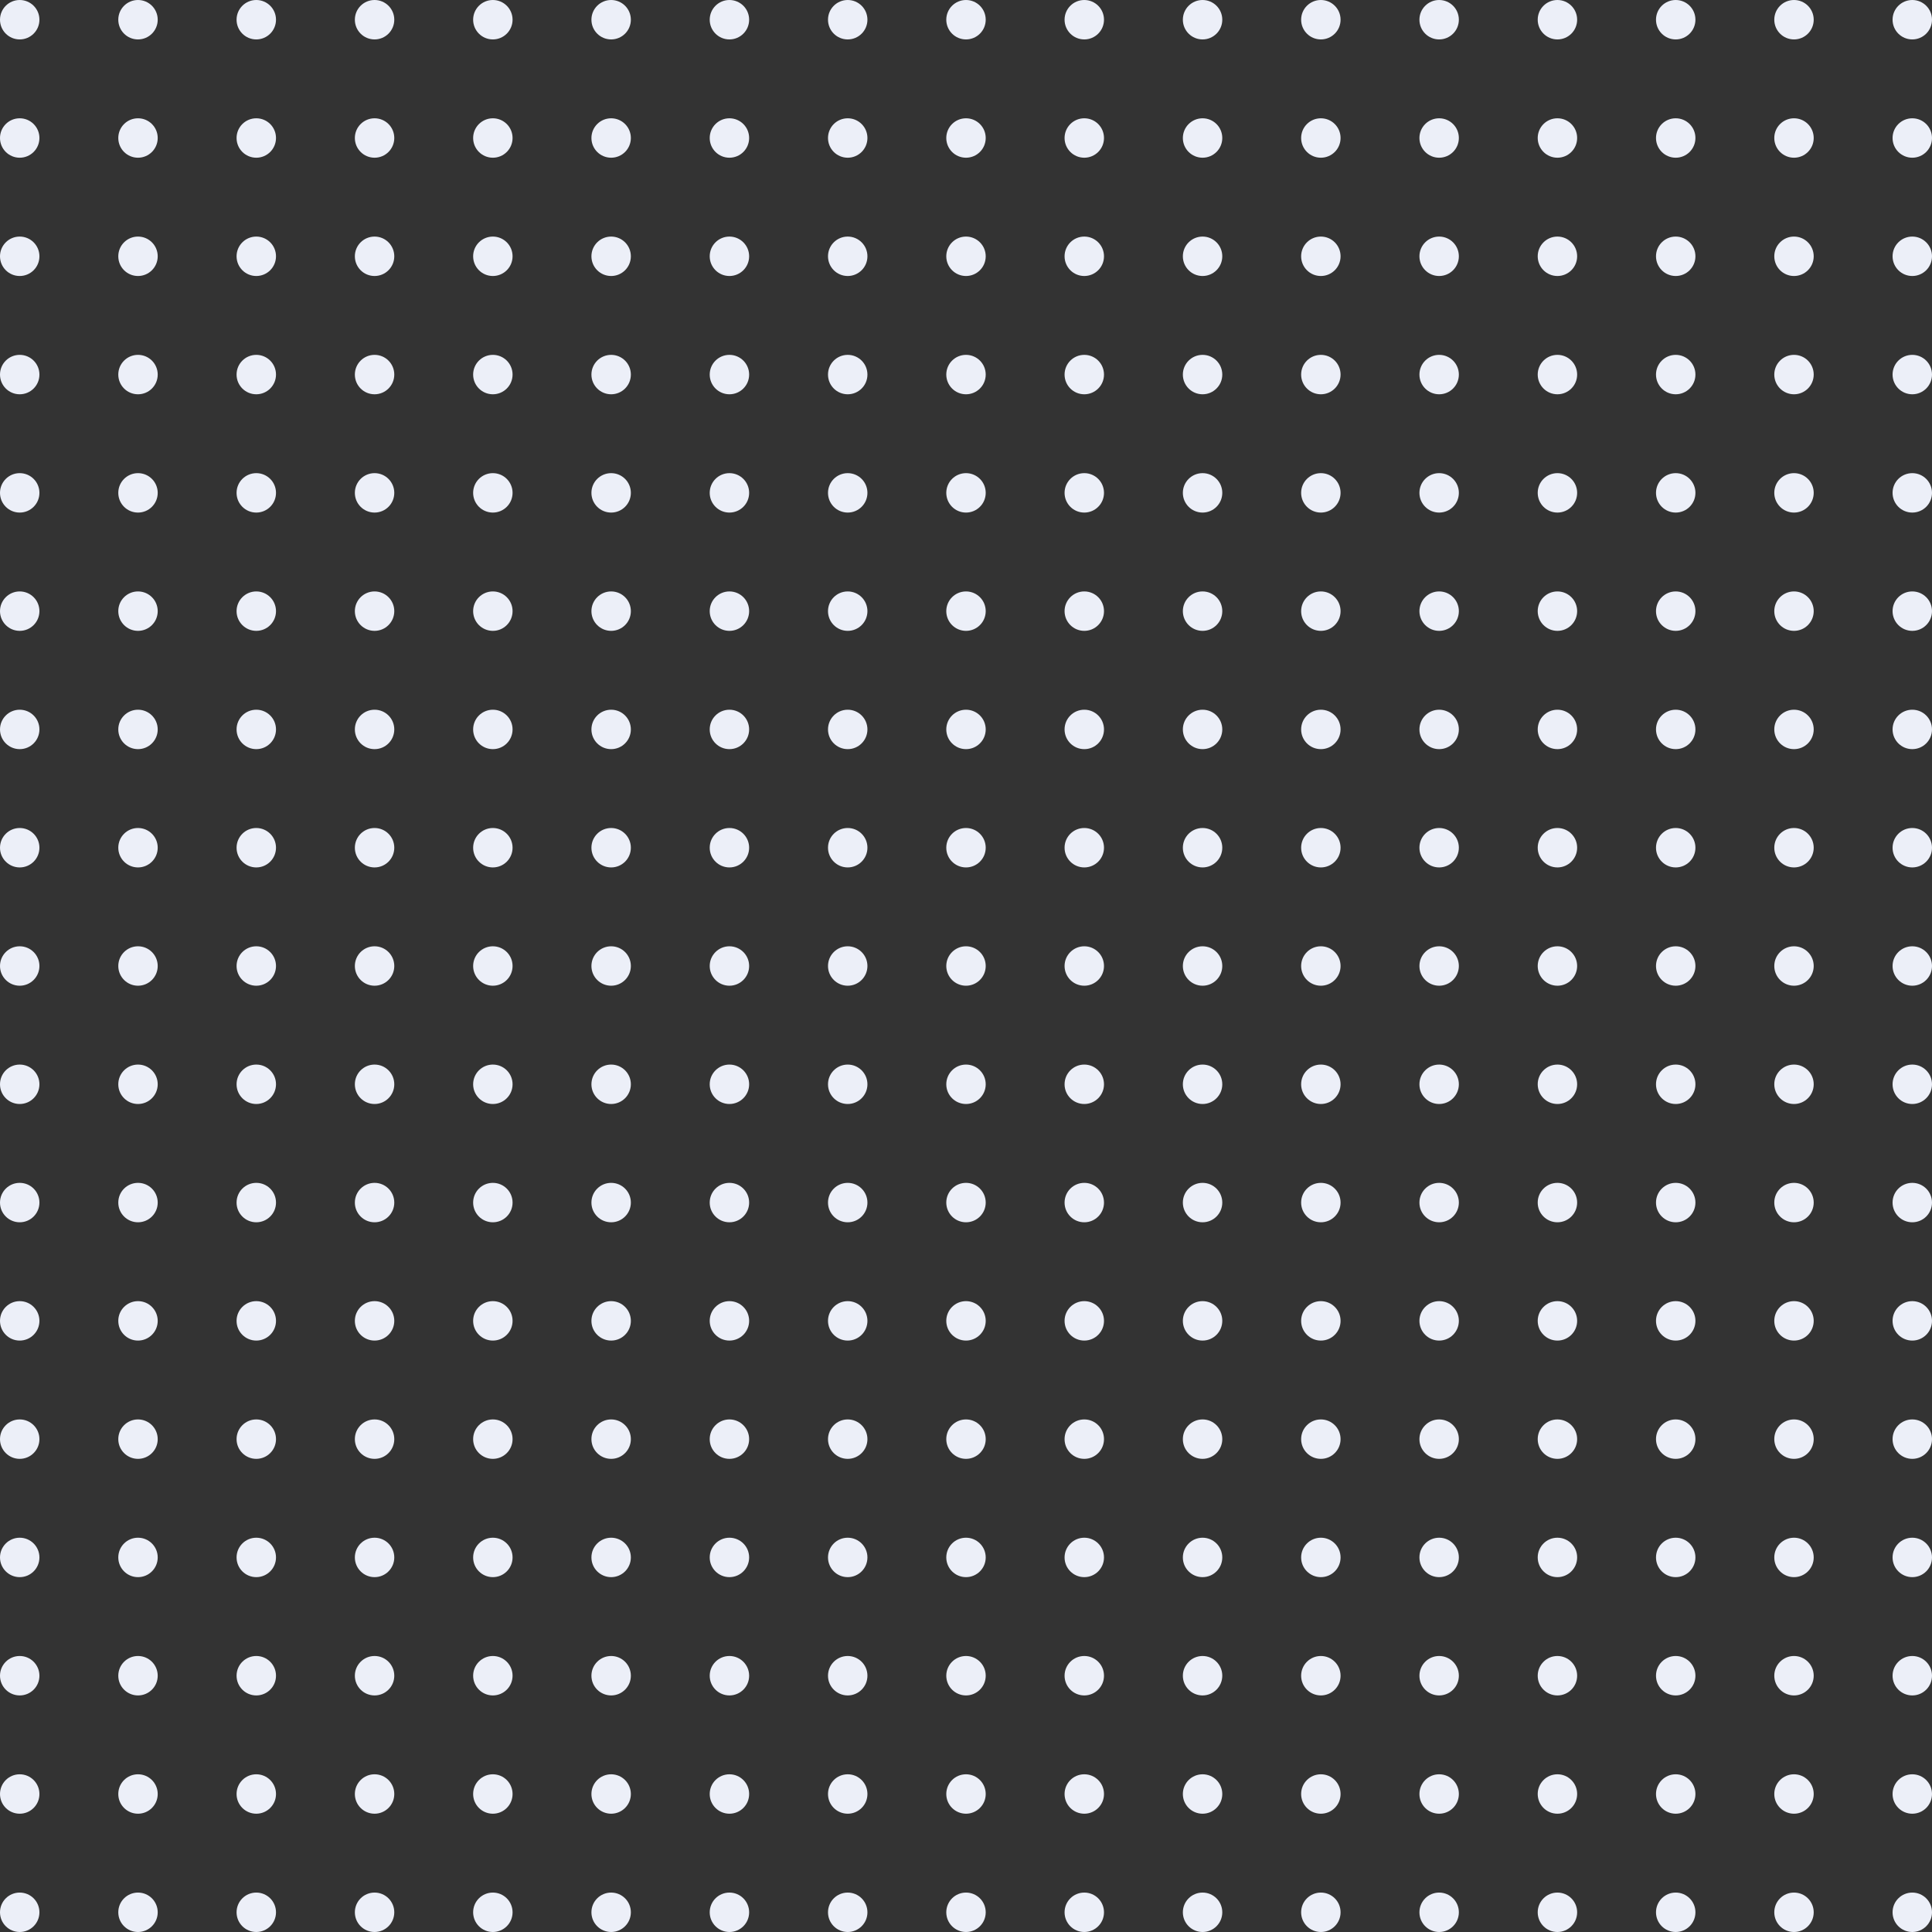 <?xml version="1.0" encoding="UTF-8"?>
<svg width="196px" height="196px" viewBox="0 0 196 196" version="1.1" xmlns="http://www.w3.org/2000/svg" xmlns:xlink="http://www.w3.org/1999/xlink">
    <rect x="0" y="0" width="196" height="196" fill="#333333" stroke="none"/>
    <!-- Generator: Sketch 57.1 (83088) - https://sketch.com -->
    <title>Dots-pattern</title>
    <desc>Created with Sketch.</desc>
    <g id="Page-1" stroke="none" stroke-width="1" fill="none" fill-rule="evenodd">
        <g id="Home-0.0" transform="translate(-1124, -466)" fill="#ECEFF8">
            <g id="Hero-section" transform="translate(120, 160)">
                <g id="Dots-pattern" transform="translate(1004, 306)">
                    <path d="M26,192 C27.105,192 28,192.895 28,194 C28,195.105 27.105,196 26,196 C24.895,196 24,195.105 24,194 C24,192.895 24.895,192 26,192 Z M62,192 C63.105,192 64,192.895 64,194 C64,195.105 63.105,196 62,196 C60.895,196 60,195.105 60,194 C60,192.895 60.895,192 62,192 Z M14,192 C15.105,192 16,192.895 16,194 C16,195.105 15.105,196 14,196 C12.895,196 12,195.105 12,194 C12,192.895 12.895,192 14,192 Z M50,192 C51.105,192 52,192.895 52,194 C52,195.105 51.105,196 50,196 C48.895,196 48,195.105 48,194 C48,192.895 48.895,192 50,192 Z M2,192 C3.105,192 4,192.895 4,194 C4,195.105 3.105,196 2,196 C0.895,196 0,195.105 0,194 C0,192.895 0.895,192 2,192 Z M38,192 C39.105,192 40,192.895 40,194 C40,195.105 39.105,196 38,196 C36.895,196 36,195.105 36,194 C36,192.895 36.895,192 38,192 Z M98,192 C99.105,192 100,192.895 100,194 C100,195.105 99.105,196 98,196 C96.895,196 96,195.105 96,194 C96,192.895 96.895,192 98,192 Z M86,192 C87.105,192 88,192.895 88,194 C88,195.105 87.105,196 86,196 C84.895,196 84,195.105 84,194 C84,192.895 84.895,192 86,192 Z M74,192 C75.105,192 76,192.895 76,194 C76,195.105 75.105,196 74,196 C72.895,196 72,195.105 72,194 C72,192.895 72.895,192 74,192 Z M134,192 C135.105,192 136,192.895 136,194 C136,195.105 135.105,196 134,196 C132.895,196 132,195.105 132,194 C132,192.895 132.895,192 134,192 Z M122,192 C123.105,192 124,192.895 124,194 C124,195.105 123.105,196 122,196 C120.895,196 120,195.105 120,194 C120,192.895 120.895,192 122,192 Z M110,192 C111.105,192 112,192.895 112,194 C112,195.105 111.105,196 110,196 C108.895,196 108,195.105 108,194 C108,192.895 108.895,192 110,192 Z M170,192 C171.105,192 172,192.895 172,194 C172,195.105 171.105,196 170,196 C168.895,196 168,195.105 168,194 C168,192.895 168.895,192 170,192 Z M194,192 C195.105,192 196,192.895 196,194 C196,195.105 195.105,196 194,196 C192.895,196 192,195.105 192,194 C192,192.895 192.895,192 194,192 Z M158,192 C159.105,192 160,192.895 160,194 C160,195.105 159.105,196 158,196 C156.895,196 156,195.105 156,194 C156,192.895 156.895,192 158,192 Z M182,192 C183.105,192 184,192.895 184,194 C184,195.105 183.105,196 182,196 C180.895,196 180,195.105 180,194 C180,192.895 180.895,192 182,192 Z M146,192 C147.105,192 148,192.895 148,194 C148,195.105 147.105,196 146,196 C144.895,196 144,195.105 144,194 C144,192.895 144.895,192 146,192 Z M86,180 C87.105,180 88,180.895 88,182 C88,183.105 87.105,184 86,184 C84.895,184 84,183.105 84,182 C84,180.895 84.895,180 86,180 Z M38,180 C39.105,180 40,180.895 40,182 C40,183.105 39.105,184 38,184 C36.895,184 36,183.105 36,182 C36,180.895 36.895,180 38,180 Z M134,180 C135.105,180 136,180.895 136,182 C136,183.105 135.105,184 134,184 C132.895,184 132,183.105 132,182 C132,180.895 132.895,180 134,180 Z M14,180 C15.105,180 16,180.895 16,182 C16,183.105 15.105,184 14,184 C12.895,184 12,183.105 12,182 C12,180.895 12.895,180 14,180 Z M50,180 C51.105,180 52,180.895 52,182 C52,183.105 51.105,184 50,184 C48.895,184 48,183.105 48,182 C48,180.895 48.895,180 50,180 Z M110,180 C111.105,180 112,180.895 112,182 C112,183.105 111.105,184 110,184 C108.895,184 108,183.105 108,182 C108,180.895 108.895,180 110,180 Z M122,180 C123.105,180 124,180.895 124,182 C124,183.105 123.105,184 122,184 C120.895,184 120,183.105 120,182 C120,180.895 120.895,180 122,180 Z M26,180 C27.105,180 28,180.895 28,182 C28,183.105 27.105,184 26,184 C24.895,184 24,183.105 24,182 C24,180.895 24.895,180 26,180 Z M98,180 C99.105,180 100,180.895 100,182 C100,183.105 99.105,184 98,184 C96.895,184 96,183.105 96,182 C96,180.895 96.895,180 98,180 Z M170,180 C171.105,180 172,180.895 172,182 C172,183.105 171.105,184 170,184 C168.895,184 168,183.105 168,182 C168,180.895 168.895,180 170,180 Z M194,180 C195.105,180 196,180.895 196,182 C196,183.105 195.105,184 194,184 C192.895,184 192,183.105 192,182 C192,180.895 192.895,180 194,180 Z M62,180 C63.105,180 64,180.895 64,182 C64,183.105 63.105,184 62,184 C60.895,184 60,183.105 60,182 C60,180.895 60.895,180 62,180 Z M2,180 C3.105,180 4,180.895 4,182 C4,183.105 3.105,184 2,184 C0.895,184 0,183.105 0,182 C0,180.895 0.895,180 2,180 Z M74,180 C75.105,180 76,180.895 76,182 C76,183.105 75.105,184 74,184 C72.895,184 72,183.105 72,182 C72,180.895 72.895,180 74,180 Z M146,180 C147.105,180 148,180.895 148,182 C148,183.105 147.105,184 146,184 C144.895,184 144,183.105 144,182 C144,180.895 144.895,180 146,180 Z M158,180 C159.105,180 160,180.895 160,182 C160,183.105 159.105,184 158,184 C156.895,184 156,183.105 156,182 C156,180.895 156.895,180 158,180 Z M182,180 C183.105,180 184,180.895 184,182 C184,183.105 183.105,184 182,184 C180.895,184 180,183.105 180,182 C180,180.895 180.895,180 182,180 Z M122,168 C123.105,168 124,168.895 124,170 C124,171.105 123.105,172 122,172 C120.895,172 120,171.105 120,170 C120,168.895 120.895,168 122,168 Z M110,168 C111.105,168 112,168.895 112,170 C112,171.105 111.105,172 110,172 C108.895,172 108,171.105 108,170 C108,168.895 108.895,168 110,168 Z M50,168 C51.105,168 52,168.895 52,170 C52,171.105 51.105,172 50,172 C48.895,172 48,171.105 48,170 C48,168.895 48.895,168 50,168 Z M2,168 C3.105,168 4,168.895 4,170 C4,171.105 3.105,172 2,172 C0.895,172 0,171.105 0,170 C0,168.895 0.895,168 2,168 Z M86,168 C87.105,168 88,168.895 88,170 C88,171.105 87.105,172 86,172 C84.895,172 84,171.105 84,170 C84,168.895 84.895,168 86,168 Z M74,168 C75.105,168 76,168.895 76,170 C76,171.105 75.105,172 74,172 C72.895,172 72,171.105 72,170 C72,168.895 72.895,168 74,168 Z M170,168 C171.105,168 172,168.895 172,170 C172,171.105 171.105,172 170,172 C168.895,172 168,171.105 168,170 C168,168.895 168.895,168 170,168 Z M194,168 C195.105,168 196,168.895 196,170 C196,171.105 195.105,172 194,172 C192.895,172 192,171.105 192,170 C192,168.895 192.895,168 194,168 Z M38,168 C39.105,168 40,168.895 40,170 C40,171.105 39.105,172 38,172 C36.895,172 36,171.105 36,170 C36,168.895 36.895,168 38,168 Z M26,168 C27.105,168 28,168.895 28,170 C28,171.105 27.105,172 26,172 C24.895,172 24,171.105 24,170 C24,168.895 24.895,168 26,168 Z M134,168 C135.105,168 136,168.895 136,170 C136,171.105 135.105,172 134,172 C132.895,172 132,171.105 132,170 C132,168.895 132.895,168 134,168 Z M62,168 C63.105,168 64,168.895 64,170 C64,171.105 63.105,172 62,172 C60.895,172 60,171.105 60,170 C60,168.895 60.895,168 62,168 Z M98,168 C99.105,168 100,168.895 100,170 C100,171.105 99.105,172 98,172 C96.895,172 96,171.105 96,170 C96,168.895 96.895,168 98,168 Z M14,168 C15.105,168 16,168.895 16,170 C16,171.105 15.105,172 14,172 C12.895,172 12,171.105 12,170 C12,168.895 12.895,168 14,168 Z M158,168 C159.105,168 160,168.895 160,170 C160,171.105 159.105,172 158,172 C156.895,172 156,171.105 156,170 C156,168.895 156.895,168 158,168 Z M182,168 C183.105,168 184,168.895 184,170 C184,171.105 183.105,172 182,172 C180.895,172 180,171.105 180,170 C180,168.895 180.895,168 182,168 Z M146,168 C147.105,168 148,168.895 148,170 C148,171.105 147.105,172 146,172 C144.895,172 144,171.105 144,170 C144,168.895 144.895,168 146,168 Z M98,156 C99.105,156 100,156.895 100,158 C100,159.105 99.105,160 98,160 C96.895,160 96,159.105 96,158 C96,156.895 96.895,156 98,156 Z M170,156 C171.105,156 172,156.895 172,158 C172,159.105 171.105,160 170,160 C168.895,160 168,159.105 168,158 C168,156.895 168.895,156 170,156 Z M194,156 C195.105,156 196,156.895 196,158 C196,159.105 195.105,160 194,160 C192.895,160 192,159.105 192,158 C192,156.895 192.895,156 194,156 Z M26,156 C27.105,156 28,156.895 28,158 C28,159.105 27.105,160 26,160 C24.895,160 24,159.105 24,158 C24,156.895 24.895,156 26,156 Z M86,156 C87.105,156 88,156.895 88,158 C88,159.105 87.105,160 86,160 C84.895,160 84,159.105 84,158 C84,156.895 84.895,156 86,156 Z M158,156 C159.105,156 160,156.895 160,158 C160,159.105 159.105,160 158,160 C156.895,160 156,159.105 156,158 C156,156.895 156.895,156 158,156 Z M2,156 C3.105,156 4,156.895 4,158 C4,159.105 3.105,160 2,160 C0.895,160 0,159.105 0,158 C0,156.895 0.895,156 2,156 Z M74,156 C75.105,156 76,156.895 76,158 C76,159.105 75.105,160 74,160 C72.895,160 72,159.105 72,158 C72,156.895 72.895,156 74,156 Z M38,156 C39.105,156 40,156.895 40,158 C40,159.105 39.105,160 38,160 C36.895,160 36,159.105 36,158 C36,156.895 36.895,156 38,156 Z M146,156 C147.105,156 148,156.895 148,158 C148,159.105 147.105,160 146,160 C144.895,160 144,159.105 144,158 C144,156.895 144.895,156 146,156 Z M62,156 C63.105,156 64,156.895 64,158 C64,159.105 63.105,160 62,160 C60.895,160 60,159.105 60,158 C60,156.895 60.895,156 62,156 Z M134,156 C135.105,156 136,156.895 136,158 C136,159.105 135.105,160 134,160 C132.895,160 132,159.105 132,158 C132,156.895 132.895,156 134,156 Z M14,156 C15.105,156 16,156.895 16,158 C16,159.105 15.105,160 14,160 C12.895,160 12,159.105 12,158 C12,156.895 12.895,156 14,156 Z M182,156 C183.105,156 184,156.895 184,158 C184,159.105 183.105,160 182,160 C180.895,160 180,159.105 180,158 C180,156.895 180.895,156 182,156 Z M122,156 C123.105,156 124,156.895 124,158 C124,159.105 123.105,160 122,160 C120.895,160 120,159.105 120,158 C120,156.895 120.895,156 122,156 Z M110,156 C111.105,156 112,156.895 112,158 C112,159.105 111.105,160 110,160 C108.895,160 108,159.105 108,158 C108,156.895 108.895,156 110,156 Z M50,156 C51.105,156 52,156.895 52,158 C52,159.105 51.105,160 50,160 C48.895,160 48,159.105 48,158 C48,156.895 48.895,156 50,156 Z M134,144 C135.105,144 136,144.895 136,146 C136,147.105 135.105,148 134,148 C132.895,148 132,147.105 132,146 C132,144.895 132.895,144 134,144 Z M26,144 C27.105,144 28,144.895 28,146 C28,147.105 27.105,148 26,148 C24.895,148 24,147.105 24,146 C24,144.895 24.895,144 26,144 Z M122,144 C123.105,144 124,144.895 124,146 C124,147.105 123.105,148 122,148 C120.895,148 120,147.105 120,146 C120,144.895 120.895,144 122,144 Z M98,144 C99.105,144 100,144.895 100,146 C100,147.105 99.105,148 98,148 C96.895,148 96,147.105 96,146 C96,144.895 96.895,144 98,144 Z M62,144 C63.105,144 64,144.895 64,146 C64,147.105 63.105,148 62,148 C60.895,148 60,147.105 60,146 C60,144.895 60.895,144 62,144 Z M14,144 C15.105,144 16,144.895 16,146 C16,147.105 15.105,148 14,148 C12.895,148 12,147.105 12,146 C12,144.895 12.895,144 14,144 Z M86,144 C87.105,144 88,144.895 88,146 C88,147.105 87.105,148 86,148 C84.895,148 84,147.105 84,146 C84,144.895 84.895,144 86,144 Z M194,144 C195.105,144 196,144.895 196,146 C196,147.105 195.105,148 194,148 C192.895,148 192,147.105 192,146 C192,144.895 192.895,144 194,144 Z M146,144 C147.105,144 148,144.895 148,146 C148,147.105 147.105,148 146,148 C144.895,148 144,147.105 144,146 C144,144.895 144.895,144 146,144 Z M110,144 C111.105,144 112,144.895 112,146 C112,147.105 111.105,148 110,148 C108.895,148 108,147.105 108,146 C108,144.895 108.895,144 110,144 Z M158,144 C159.105,144 160,144.895 160,146 C160,147.105 159.105,148 158,148 C156.895,148 156,147.105 156,146 C156,144.895 156.895,144 158,144 Z M182,144 C183.105,144 184,144.895 184,146 C184,147.105 183.105,148 182,148 C180.895,148 180,147.105 180,146 C180,144.895 180.895,144 182,144 Z M2,144 C3.105,144 4,144.895 4,146 C4,147.105 3.105,148 2,148 C0.895,148 0,147.105 0,146 C0,144.895 0.895,144 2,144 Z M38,144 C39.105,144 40,144.895 40,146 C40,147.105 39.105,148 38,148 C36.895,148 36,147.105 36,146 C36,144.895 36.895,144 38,144 Z M50,144 C51.105,144 52,144.895 52,146 C52,147.105 51.105,148 50,148 C48.895,148 48,147.105 48,146 C48,144.895 48.895,144 50,144 Z M74,144 C75.105,144 76,144.895 76,146 C76,147.105 75.105,148 74,148 C72.895,148 72,147.105 72,146 C72,144.895 72.895,144 74,144 Z M170,144 C171.105,144 172,144.895 172,146 C172,147.105 171.105,148 170,148 C168.895,148 168,147.105 168,146 C168,144.895 168.895,144 170,144 Z M74,132 C75.105,132 76,132.895 76,134 C76,135.105 75.105,136 74,136 C72.895,136 72,135.105 72,134 C72,132.895 72.895,132 74,132 Z M86,132 C87.105,132 88,132.895 88,134 C88,135.105 87.105,136 86,136 C84.895,136 84,135.105 84,134 C84,132.895 84.895,132 86,132 Z M134,132 C135.105,132 136,132.895 136,134 C136,135.105 135.105,136 134,136 C132.895,136 132,135.105 132,134 C132,132.895 132.895,132 134,132 Z M194,132 C195.105,132 196,132.895 196,134 C196,135.105 195.105,136 194,136 C192.895,136 192,135.105 192,134 C192,132.895 192.895,132 194,132 Z M98,132 C99.105,132 100,132.895 100,134 C100,135.105 99.105,136 98,136 C96.895,136 96,135.105 96,134 C96,132.895 96.895,132 98,132 Z M26,132 C27.105,132 28,132.895 28,134 C28,135.105 27.105,136 26,136 C24.895,136 24,135.105 24,134 C24,132.895 24.895,132 26,132 Z M38,132 C39.105,132 40,132.895 40,134 C40,135.105 39.105,136 38,136 C36.895,136 36,135.105 36,134 C36,132.895 36.895,132 38,132 Z M50,132 C51.105,132 52,132.895 52,134 C52,135.105 51.105,136 50,136 C48.895,136 48,135.105 48,134 C48,132.895 48.895,132 50,132 Z M110,132 C111.105,132 112,132.895 112,134 C112,135.105 111.105,136 110,136 C108.895,136 108,135.105 108,134 C108,132.895 108.895,132 110,132 Z M62,132 C63.105,132 64,132.895 64,134 C64,135.105 63.105,136 62,136 C60.895,136 60,135.105 60,134 C60,132.895 60.895,132 62,132 Z M170,132 C171.105,132 172,132.895 172,134 C172,135.105 171.105,136 170,136 C168.895,136 168,135.105 168,134 C168,132.895 168.895,132 170,132 Z M158,132 C159.105,132 160,132.895 160,134 C160,135.105 159.105,136 158,136 C156.895,136 156,135.105 156,134 C156,132.895 156.895,132 158,132 Z M182,132 C183.105,132 184,132.895 184,134 C184,135.105 183.105,136 182,136 C180.895,136 180,135.105 180,134 C180,132.895 180.895,132 182,132 Z M122,132 C123.105,132 124,132.895 124,134 C124,135.105 123.105,136 122,136 C120.895,136 120,135.105 120,134 C120,132.895 120.895,132 122,132 Z M14,132 C15.105,132 16,132.895 16,134 C16,135.105 15.105,136 14,136 C12.895,136 12,135.105 12,134 C12,132.895 12.895,132 14,132 Z M146,132 C147.105,132 148,132.895 148,134 C148,135.105 147.105,136 146,136 C144.895,136 144,135.105 144,134 C144,132.895 144.895,132 146,132 Z M2,132 C3.105,132 4,132.895 4,134 C4,135.105 3.105,136 2,136 C0.895,136 0,135.105 0,134 C0,132.895 0.895,132 2,132 Z M14,120 C15.105,120 16,120.895 16,122 C16,123.105 15.105,124 14,124 C12.895,124 12,123.105 12,122 C12,120.895 12.895,120 14,120 Z M50,120 C51.105,120 52,120.895 52,122 C52,123.105 51.105,124 50,124 C48.895,124 48,123.105 48,122 C48,120.895 48.895,120 50,120 Z M134,120 C135.105,120 136,120.895 136,122 C136,123.105 135.105,124 134,124 C132.895,124 132,123.105 132,122 C132,120.895 132.895,120 134,120 Z M122,120 C123.105,120 124,120.895 124,122 C124,123.105 123.105,124 122,124 C120.895,124 120,123.105 120,122 C120,120.895 120.895,120 122,120 Z M110,120 C111.105,120 112,120.895 112,122 C112,123.105 111.105,124 110,124 C108.895,124 108,123.105 108,122 C108,120.895 108.895,120 110,120 Z M62,120 C63.105,120 64,120.895 64,122 C64,123.105 63.105,124 62,124 C60.895,124 60,123.105 60,122 C60,120.895 60.895,120 62,120 Z M98,120 C99.105,120 100,120.895 100,122 C100,123.105 99.105,124 98,124 C96.895,124 96,123.105 96,122 C96,120.895 96.895,120 98,120 Z M2,120 C3.105,120 4,120.895 4,122 C4,123.105 3.105,124 2,124 C0.895,124 0,123.105 0,122 C0,120.895 0.895,120 2,120 Z M86,120 C87.105,120 88,120.895 88,122 C88,123.105 87.105,124 86,124 C84.895,124 84,123.105 84,122 C84,120.895 84.895,120 86,120 Z M26,120 C27.105,120 28,120.895 28,122 C28,123.105 27.105,124 26,124 C24.895,124 24,123.105 24,122 C24,120.895 24.895,120 26,120 Z M74,120 C75.105,120 76,120.895 76,122 C76,123.105 75.105,124 74,124 C72.895,124 72,123.105 72,122 C72,120.895 72.895,120 74,120 Z M38,120 C39.105,120 40,120.895 40,122 C40,123.105 39.105,124 38,124 C36.895,124 36,123.105 36,122 C36,120.895 36.895,120 38,120 Z M170,120 C171.105,120 172,120.895 172,122 C172,123.105 171.105,124 170,124 C168.895,124 168,123.105 168,122 C168,120.895 168.895,120 170,120 Z M194,120 C195.105,120 196,120.895 196,122 C196,123.105 195.105,124 194,124 C192.895,124 192,123.105 192,122 C192,120.895 192.895,120 194,120 Z M158,120 C159.105,120 160,120.895 160,122 C160,123.105 159.105,124 158,124 C156.895,124 156,123.105 156,122 C156,120.895 156.895,120 158,120 Z M182,120 C183.105,120 184,120.895 184,122 C184,123.105 183.105,124 182,124 C180.895,124 180,123.105 180,122 C180,120.895 180.895,120 182,120 Z M146,120 C147.105,120 148,120.895 148,122 C148,123.105 147.105,124 146,124 C144.895,124 144,123.105 144,122 C144,120.895 144.895,120 146,120 Z M74,108 C75.105,108 76,108.895 76,110 C76,111.105 75.105,112 74,112 C72.895,112 72,111.105 72,110 C72,108.895 72.895,108 74,108 Z M134,108 C135.105,108 136,108.895 136,110 C136,111.105 135.105,112 134,112 C132.895,112 132,111.105 132,110 C132,108.895 132.895,108 134,108 Z M98,108 C99.105,108 100,108.895 100,110 C100,111.105 99.105,112 98,112 C96.895,112 96,111.105 96,110 C96,108.895 96.895,108 98,108 Z M14,108 C15.105,108 16,108.895 16,110 C16,111.105 15.105,112 14,112 C12.895,112 12,111.105 12,110 C12,108.895 12.895,108 14,108 Z M62,108 C63.105,108 64,108.895 64,110 C64,111.105 63.105,112 62,112 C60.895,112 60,111.105 60,110 C60,108.895 60.895,108 62,108 Z M38,108 C39.105,108 40,108.895 40,110 C40,111.105 39.105,112 38,112 C36.895,112 36,111.105 36,110 C36,108.895 36.895,108 38,108 Z M110,108 C111.105,108 112,108.895 112,110 C112,111.105 111.105,112 110,112 C108.895,112 108,111.105 108,110 C108,108.895 108.895,108 110,108 Z M50,108 C51.105,108 52,108.895 52,110 C52,111.105 51.105,112 50,112 C48.895,112 48,111.105 48,110 C48,108.895 48.895,108 50,108 Z M86,108 C87.105,108 88,108.895 88,110 C88,111.105 87.105,112 86,112 C84.895,112 84,111.105 84,110 C84,108.895 84.895,108 86,108 Z M26,108 C27.105,108 28,108.895 28,110 C28,111.105 27.105,112 26,112 C24.895,112 24,111.105 24,110 C24,108.895 24.895,108 26,108 Z M2,108 C3.105,108 4,108.895 4,110 C4,111.105 3.105,112 2,112 C0.895,112 0,111.105 0,110 C0,108.895 0.895,108 2,108 Z M122,108 C123.105,108 124,108.895 124,110 C124,111.105 123.105,112 122,112 C120.895,112 120,111.105 120,110 C120,108.895 120.895,108 122,108 Z M170,108 C171.105,108 172,108.895 172,110 C172,111.105 171.105,112 170,112 C168.895,112 168,111.105 168,110 C168,108.895 168.895,108 170,108 Z M194,108 C195.105,108 196,108.895 196,110 C196,111.105 195.105,112 194,112 C192.895,112 192,111.105 192,110 C192,108.895 192.895,108 194,108 Z M158,108 C159.105,108 160,108.895 160,110 C160,111.105 159.105,112 158,112 C156.895,112 156,111.105 156,110 C156,108.895 156.895,108 158,108 Z M182,108 C183.105,108 184,108.895 184,110 C184,111.105 183.105,112 182,112 C180.895,112 180,111.105 180,110 C180,108.895 180.895,108 182,108 Z M146,108 C147.105,108 148,108.895 148,110 C148,111.105 147.105,112 146,112 C144.895,112 144,111.105 144,110 C144,108.895 144.895,108 146,108 Z M62,96 C63.105,96 64,96.895 64,98 C64,99.105 63.105,100 62,100 C60.895,100 60,99.105 60,98 C60,96.895 60.895,96 62,96 Z M74,96 C75.105,96 76,96.895 76,98 C76,99.105 75.105,100 74,100 C72.895,100 72,99.105 72,98 C72,96.895 72.895,96 74,96 Z M98,96 C99.105,96 100,96.895 100,98 C100,99.105 99.105,100 98,100 C96.895,100 96,99.105 96,98 C96,96.895 96.895,96 98,96 Z M14,96 C15.105,96 16,96.895 16,98 C16,99.105 15.105,100 14,100 C12.895,100 12,99.105 12,98 C12,96.895 12.895,96 14,96 Z M2,96 C3.105,96 4,96.895 4,98 C4,99.105 3.105,100 2,100 C0.895,100 0,99.105 0,98 C0,96.895 0.895,96 2,96 Z M122,96 C123.105,96 124,96.895 124,98 C124,99.105 123.105,100 122,100 C120.895,100 120,99.105 120,98 C120,96.895 120.895,96 122,96 Z M110,96 C111.105,96 112,96.895 112,98 C112,99.105 111.105,100 110,100 C108.895,100 108,99.105 108,98 C108,96.895 108.895,96 110,96 Z M86,96 C87.105,96 88,96.895 88,98 C88,99.105 87.105,100 86,100 C84.895,100 84,99.105 84,98 C84,96.895 84.895,96 86,96 Z M134,96 C135.105,96 136,96.895 136,98 C136,99.105 135.105,100 134,100 C132.895,100 132,99.105 132,98 C132,96.895 132.895,96 134,96 Z M38,96 C39.105,96 40,96.895 40,98 C40,99.105 39.105,100 38,100 C36.895,100 36,99.105 36,98 C36,96.895 36.895,96 38,96 Z M50,96 C51.105,96 52,96.895 52,98 C52,99.105 51.105,100 50,100 C48.895,100 48,99.105 48,98 C48,96.895 48.895,96 50,96 Z M26,96 C27.105,96 28,96.895 28,98 C28,99.105 27.105,100 26,100 C24.895,100 24,99.105 24,98 C24,96.895 24.895,96 26,96 Z M170,96 C171.105,96 172,96.895 172,98 C172,99.105 171.105,100 170,100 C168.895,100 168,99.105 168,98 C168,96.895 168.895,96 170,96 Z M194,96 C195.105,96 196,96.895 196,98 C196,99.105 195.105,100 194,100 C192.895,100 192,99.105 192,98 C192,96.895 192.895,96 194,96 Z M158,96 C159.105,96 160,96.895 160,98 C160,99.105 159.105,100 158,100 C156.895,100 156,99.105 156,98 C156,96.895 156.895,96 158,96 Z M182,96 C183.105,96 184,96.895 184,98 C184,99.105 183.105,100 182,100 C180.895,100 180,99.105 180,98 C180,96.895 180.895,96 182,96 Z M146,96 C147.105,96 148,96.895 148,98 C148,99.105 147.105,100 146,100 C144.895,100 144,99.105 144,98 C144,96.895 144.895,96 146,96 Z M74,84 C75.105,84 76,84.895 76,86 C76,87.105 75.105,88 74,88 C72.895,88 72,87.105 72,86 C72,84.895 72.895,84 74,84 Z M26,84 C27.105,84 28,84.895 28,86 C28,87.105 27.105,88 26,88 C24.895,88 24,87.105 24,86 C24,84.895 24.895,84 26,84 Z M110,84 C111.105,84 112,84.895 112,86 C112,87.105 111.105,88 110,88 C108.895,88 108,87.105 108,86 C108,84.895 108.895,84 110,84 Z M134,84 C135.105,84 136,84.895 136,86 C136,87.105 135.105,88 134,88 C132.895,88 132,87.105 132,86 C132,84.895 132.895,84 134,84 Z M98,84 C99.105,84 100,84.895 100,86 C100,87.105 99.105,88 98,88 C96.895,88 96,87.105 96,86 C96,84.895 96.895,84 98,84 Z M2,84 C3.105,84 4,84.895 4,86 C4,87.105 3.105,88 2,88 C0.895,88 0,87.105 0,86 C0,84.895 0.895,84 2,84 Z M122,84 C123.105,84 124,84.895 124,86 C124,87.105 123.105,88 122,88 C120.895,88 120,87.105 120,86 C120,84.895 120.895,84 122,84 Z M14,84 C15.105,84 16,84.895 16,86 C16,87.105 15.105,88 14,88 C12.895,88 12,87.105 12,86 C12,84.895 12.895,84 14,84 Z M50,84 C51.105,84 52,84.895 52,86 C52,87.105 51.105,88 50,88 C48.895,88 48,87.105 48,86 C48,84.895 48.895,84 50,84 Z M62,84 C63.105,84 64,84.895 64,86 C64,87.105 63.105,88 62,88 C60.895,88 60,87.105 60,86 C60,84.895 60.895,84 62,84 Z M86,84 C87.105,84 88,84.895 88,86 C88,87.105 87.105,88 86,88 C84.895,88 84,87.105 84,86 C84,84.895 84.895,84 86,84 Z M38,84 C39.105,84 40,84.895 40,86 C40,87.105 39.105,88 38,88 C36.895,88 36,87.105 36,86 C36,84.895 36.895,84 38,84 Z M170,84 C171.105,84 172,84.895 172,86 C172,87.105 171.105,88 170,88 C168.895,88 168,87.105 168,86 C168,84.895 168.895,84 170,84 Z M194,84 C195.105,84 196,84.895 196,86 C196,87.105 195.105,88 194,88 C192.895,88 192,87.105 192,86 C192,84.895 192.895,84 194,84 Z M158,84 C159.105,84 160,84.895 160,86 C160,87.105 159.105,88 158,88 C156.895,88 156,87.105 156,86 C156,84.895 156.895,84 158,84 Z M182,84 C183.105,84 184,84.895 184,86 C184,87.105 183.105,88 182,88 C180.895,88 180,87.105 180,86 C180,84.895 180.895,84 182,84 Z M146,84 C147.105,84 148,84.895 148,86 C148,87.105 147.105,88 146,88 C144.895,88 144,87.105 144,86 C144,84.895 144.895,84 146,84 Z M110,72 C111.105,72 112,72.895 112,74 C112,75.105 111.105,76 110,76 C108.895,76 108,75.105 108,74 C108,72.895 108.895,72 110,72 Z M86,72 C87.105,72 88,72.895 88,74 C88,75.105 87.105,76 86,76 C84.895,76 84,75.105 84,74 C84,72.895 84.895,72 86,72 Z M2,72 C3.105,72 4,72.895 4,74 C4,75.105 3.105,76 2,76 C0.895,76 0,75.105 0,74 C0,72.895 0.895,72 2,72 Z M98,72 C99.105,72 100,72.895 100,74 C100,75.105 99.105,76 98,76 C96.895,76 96,75.105 96,74 C96,72.895 96.895,72 98,72 Z M14,72 C15.105,72 16,72.895 16,74 C16,75.105 15.105,76 14,76 C12.895,76 12,75.105 12,74 C12,72.895 12.895,72 14,72 Z M62,72 C63.105,72 64,72.895 64,74 C64,75.105 63.105,76 62,76 C60.895,76 60,75.105 60,74 C60,72.895 60.895,72 62,72 Z M122,72 C123.105,72 124,72.895 124,74 C124,75.105 123.105,76 122,76 C120.895,76 120,75.105 120,74 C120,72.895 120.895,72 122,72 Z M50,72 C51.105,72 52,72.895 52,74 C52,75.105 51.105,76 50,76 C48.895,76 48,75.105 48,74 C48,72.895 48.895,72 50,72 Z M26,72 C27.105,72 28,72.895 28,74 C28,75.105 27.105,76 26,76 C24.895,76 24,75.105 24,74 C24,72.895 24.895,72 26,72 Z M134,72 C135.105,72 136,72.895 136,74 C136,75.105 135.105,76 134,76 C132.895,76 132,75.105 132,74 C132,72.895 132.895,72 134,72 Z M74,72 C75.105,72 76,72.895 76,74 C76,75.105 75.105,76 74,76 C72.895,76 72,75.105 72,74 C72,72.895 72.895,72 74,72 Z M38,72 C39.105,72 40,72.895 40,74 C40,75.105 39.105,76 38,76 C36.895,76 36,75.105 36,74 C36,72.895 36.895,72 38,72 Z M170,72 C171.105,72 172,72.895 172,74 C172,75.105 171.105,76 170,76 C168.895,76 168,75.105 168,74 C168,72.895 168.895,72 170,72 Z M194,72 C195.105,72 196,72.895 196,74 C196,75.105 195.105,76 194,76 C192.895,76 192,75.105 192,74 C192,72.895 192.895,72 194,72 Z M158,72 C159.105,72 160,72.895 160,74 C160,75.105 159.105,76 158,76 C156.895,76 156,75.105 156,74 C156,72.895 156.895,72 158,72 Z M182,72 C183.105,72 184,72.895 184,74 C184,75.105 183.105,76 182,76 C180.895,76 180,75.105 180,74 C180,72.895 180.895,72 182,72 Z M146,72 C147.105,72 148,72.895 148,74 C148,75.105 147.105,76 146,76 C144.895,76 144,75.105 144,74 C144,72.895 144.895,72 146,72 Z M26,60 C27.105,60 28,60.895 28,62 C28,63.105 27.105,64 26,64 C24.895,64 24,63.105 24,62 C24,60.895 24.895,60 26,60 Z M134,60 C135.105,60 136,60.895 136,62 C136,63.105 135.105,64 134,64 C132.895,64 132,63.105 132,62 C132,60.895 132.895,60 134,60 Z M38,60 C39.105,60 40,60.895 40,62 C40,63.105 39.105,64 38,64 C36.895,64 36,63.105 36,62 C36,60.895 36.895,60 38,60 Z M74,60 C75.105,60 76,60.895 76,62 C76,63.105 75.105,64 74,64 C72.895,64 72,63.105 72,62 C72,60.895 72.895,60 74,60 Z M62,60 C63.105,60 64,60.895 64,62 C64,63.105 63.105,64 62,64 C60.895,64 60,63.105 60,62 C60,60.895 60.895,60 62,60 Z M98,60 C99.105,60 100,60.895 100,62 C100,63.105 99.105,64 98,64 C96.895,64 96,63.105 96,62 C96,60.895 96.895,60 98,60 Z M14,60 C15.105,60 16,60.895 16,62 C16,63.105 15.105,64 14,64 C12.895,64 12,63.105 12,62 C12,60.895 12.895,60 14,60 Z M122,60 C123.105,60 124,60.895 124,62 C124,63.105 123.105,64 122,64 C120.895,64 120,63.105 120,62 C120,60.895 120.895,60 122,60 Z M50,60 C51.105,60 52,60.895 52,62 C52,63.105 51.105,64 50,64 C48.895,64 48,63.105 48,62 C48,60.895 48.895,60 50,60 Z M110,60 C111.105,60 112,60.895 112,62 C112,63.105 111.105,64 110,64 C108.895,64 108,63.105 108,62 C108,60.895 108.895,60 110,60 Z M2,60 C3.105,60 4,60.895 4,62 C4,63.105 3.105,64 2,64 C0.895,64 0,63.105 0,62 C0,60.895 0.895,60 2,60 Z M86,60 C87.105,60 88,60.895 88,62 C88,63.105 87.105,64 86,64 C84.895,64 84,63.105 84,62 C84,60.895 84.895,60 86,60 Z M170,60 C171.105,60 172,60.895 172,62 C172,63.105 171.105,64 170,64 C168.895,64 168,63.105 168,62 C168,60.895 168.895,60 170,60 Z M194,60 C195.105,60 196,60.895 196,62 C196,63.105 195.105,64 194,64 C192.895,64 192,63.105 192,62 C192,60.895 192.895,60 194,60 Z M158,60 C159.105,60 160,60.895 160,62 C160,63.105 159.105,64 158,64 C156.895,64 156,63.105 156,62 C156,60.895 156.895,60 158,60 Z M182,60 C183.105,60 184,60.895 184,62 C184,63.105 183.105,64 182,64 C180.895,64 180,63.105 180,62 C180,60.895 180.895,60 182,60 Z M146,60 C147.105,60 148,60.895 148,62 C148,63.105 147.105,64 146,64 C144.895,64 144,63.105 144,62 C144,60.895 144.895,60 146,60 Z M26,48 C27.105,48 28,48.895 28,50 C28,51.105 27.105,52 26,52 C24.895,52 24,51.105 24,50 C24,48.895 24.895,48 26,48 Z M122,48 C123.105,48 124,48.895 124,50 C124,51.105 123.105,52 122,52 C120.895,52 120,51.105 120,50 C120,48.895 120.895,48 122,48 Z M14,48 C15.105,48 16,48.895 16,50 C16,51.105 15.105,52 14,52 C12.895,52 12,51.105 12,50 C12,48.895 12.895,48 14,48 Z M38,48 C39.105,48 40,48.895 40,50 C40,51.105 39.105,52 38,52 C36.895,52 36,51.105 36,50 C36,48.895 36.895,48 38,48 Z M2,48 C3.105,48 4,48.895 4,50 C4,51.105 3.105,52 2,52 C0.895,52 0,51.105 0,50 C0,48.895 0.895,48 2,48 Z M86,48 C87.105,48 88,48.895 88,50 C88,51.105 87.105,52 86,52 C84.895,52 84,51.105 84,50 C84,48.895 84.895,48 86,48 Z M74,48 C75.105,48 76,48.895 76,50 C76,51.105 75.105,52 74,52 C72.895,52 72,51.105 72,50 C72,48.895 72.895,48 74,48 Z M98,48 C99.105,48 100,48.895 100,50 C100,51.105 99.105,52 98,52 C96.895,52 96,51.105 96,50 C96,48.895 96.895,48 98,48 Z M110,48 C111.105,48 112,48.895 112,50 C112,51.105 111.105,52 110,52 C108.895,52 108,51.105 108,50 C108,48.895 108.895,48 110,48 Z M62,48 C63.105,48 64,48.895 64,50 C64,51.105 63.105,52 62,52 C60.895,52 60,51.105 60,50 C60,48.895 60.895,48 62,48 Z M50,48 C51.105,48 52,48.895 52,50 C52,51.105 51.105,52 50,52 C48.895,52 48,51.105 48,50 C48,48.895 48.895,48 50,48 Z M134,48 C135.105,48 136,48.895 136,50 C136,51.105 135.105,52 134,52 C132.895,52 132,51.105 132,50 C132,48.895 132.895,48 134,48 Z M170,48 C171.105,48 172,48.895 172,50 C172,51.105 171.105,52 170,52 C168.895,52 168,51.105 168,50 C168,48.895 168.895,48 170,48 Z M194,48 C195.105,48 196,48.895 196,50 C196,51.105 195.105,52 194,52 C192.895,52 192,51.105 192,50 C192,48.895 192.895,48 194,48 Z M158,48 C159.105,48 160,48.895 160,50 C160,51.105 159.105,52 158,52 C156.895,52 156,51.105 156,50 C156,48.895 156.895,48 158,48 Z M182,48 C183.105,48 184,48.895 184,50 C184,51.105 183.105,52 182,52 C180.895,52 180,51.105 180,50 C180,48.895 180.895,48 182,48 Z M146,48 C147.105,48 148,48.895 148,50 C148,51.105 147.105,52 146,52 C144.895,52 144,51.105 144,50 C144,48.895 144.895,48 146,48 Z M26,36 C27.105,36 28,36.895 28,38 C28,39.105 27.105,40 26,40 C24.895,40 24,39.105 24,38 C24,36.895 24.895,36 26,36 Z M2,36 C3.105,36 4,36.895 4,38 C4,39.105 3.105,40 2,40 C0.895,40 0,39.105 0,38 C0,36.895 0.895,36 2,36 Z M14,36 C15.105,36 16,36.895 16,38 C16,39.105 15.105,40 14,40 C12.895,40 12,39.105 12,38 C12,36.895 12.895,36 14,36 Z M50,36 C51.105,36 52,36.895 52,38 C52,39.105 51.105,40 50,40 C48.895,40 48,39.105 48,38 C48,36.895 48.895,36 50,36 Z M98,36 C99.105,36 100,36.895 100,38 C100,39.105 99.105,40 98,40 C96.895,40 96,39.105 96,38 C96,36.895 96.895,36 98,36 Z M38,36 C39.105,36 40,36.895 40,38 C40,39.105 39.105,40 38,40 C36.895,40 36,39.105 36,38 C36,36.895 36.895,36 38,36 Z M122,36 C123.105,36 124,36.895 124,38 C124,39.105 123.105,40 122,40 C120.895,40 120,39.105 120,38 C120,36.895 120.895,36 122,36 Z M62,36 C63.105,36 64,36.895 64,38 C64,39.105 63.105,40 62,40 C60.895,40 60,39.105 60,38 C60,36.895 60.895,36 62,36 Z M110,36 C111.105,36 112,36.895 112,38 C112,39.105 111.105,40 110,40 C108.895,40 108,39.105 108,38 C108,36.895 108.895,36 110,36 Z M74,36 C75.105,36 76,36.895 76,38 C76,39.105 75.105,40 74,40 C72.895,40 72,39.105 72,38 C72,36.895 72.895,36 74,36 Z M134,36 C135.105,36 136,36.895 136,38 C136,39.105 135.105,40 134,40 C132.895,40 132,39.105 132,38 C132,36.895 132.895,36 134,36 Z M86,36 C87.105,36 88,36.895 88,38 C88,39.105 87.105,40 86,40 C84.895,40 84,39.105 84,38 C84,36.895 84.895,36 86,36 Z M170,36 C171.105,36 172,36.895 172,38 C172,39.105 171.105,40 170,40 C168.895,40 168,39.105 168,38 C168,36.895 168.895,36 170,36 Z M194,36 C195.105,36 196,36.895 196,38 C196,39.105 195.105,40 194,40 C192.895,40 192,39.105 192,38 C192,36.895 192.895,36 194,36 Z M158,36 C159.105,36 160,36.895 160,38 C160,39.105 159.105,40 158,40 C156.895,40 156,39.105 156,38 C156,36.895 156.895,36 158,36 Z M182,36 C183.105,36 184,36.895 184,38 C184,39.105 183.105,40 182,40 C180.895,40 180,39.105 180,38 C180,36.895 180.895,36 182,36 Z M146,36 C147.105,36 148,36.895 148,38 C148,39.105 147.105,40 146,40 C144.895,40 144,39.105 144,38 C144,36.895 144.895,36 146,36 Z M110,24 C111.105,24 112,24.895 112,26 C112,27.105 111.105,28 110,28 C108.895,28 108,27.105 108,26 C108,24.895 108.895,24 110,24 Z M122,24 C123.105,24 124,24.895 124,26 C124,27.105 123.105,28 122,28 C120.895,28 120,27.105 120,26 C120,24.895 120.895,24 122,24 Z M38,24 C39.105,24 40,24.895 40,26 C40,27.105 39.105,28 38,28 C36.895,28 36,27.105 36,26 C36,24.895 36.895,24 38,24 Z M62,24 C63.105,24 64,24.895 64,26 C64,27.105 63.105,28 62,28 C60.895,28 60,27.105 60,26 C60,24.895 60.895,24 62,24 Z M134,24 C135.105,24 136,24.895 136,26 C136,27.105 135.105,28 134,28 C132.895,28 132,27.105 132,26 C132,24.895 132.895,24 134,24 Z M50,24 C51.105,24 52,24.895 52,26 C52,27.105 51.105,28 50,28 C48.895,28 48,27.105 48,26 C48,24.895 48.895,24 50,24 Z M86,24 C87.105,24 88,24.895 88,26 C88,27.105 87.105,28 86,28 C84.895,28 84,27.105 84,26 C84,24.895 84.895,24 86,24 Z M74,24 C75.105,24 76,24.895 76,26 C76,27.105 75.105,28 74,28 C72.895,28 72,27.105 72,26 C72,24.895 72.895,24 74,24 Z M98,24 C99.105,24 100,24.895 100,26 C100,27.105 99.105,28 98,28 C96.895,28 96,27.105 96,26 C96,24.895 96.895,24 98,24 Z M14,24 C15.105,24 16,24.895 16,26 C16,27.105 15.105,28 14,28 C12.895,28 12,27.105 12,26 C12,24.895 12.895,24 14,24 Z M26,24 C27.105,24 28,24.895 28,26 C28,27.105 27.105,28 26,28 C24.895,28 24,27.105 24,26 C24,24.895 24.895,24 26,24 Z M2,24 C3.105,24 4,24.895 4,26 C4,27.105 3.105,28 2,28 C0.895,28 0,27.105 0,26 C0,24.895 0.895,24 2,24 Z M170,24 C171.105,24 172,24.895 172,26 C172,27.105 171.105,28 170,28 C168.895,28 168,27.105 168,26 C168,24.895 168.895,24 170,24 Z M194,24 C195.105,24 196,24.895 196,26 C196,27.105 195.105,28 194,28 C192.895,28 192,27.105 192,26 C192,24.895 192.895,24 194,24 Z M158,24 C159.105,24 160,24.895 160,26 C160,27.105 159.105,28 158,28 C156.895,28 156,27.105 156,26 C156,24.895 156.895,24 158,24 Z M182,24 C183.105,24 184,24.895 184,26 C184,27.105 183.105,28 182,28 C180.895,28 180,27.105 180,26 C180,24.895 180.895,24 182,24 Z M146,24 C147.105,24 148,24.895 148,26 C148,27.105 147.105,28 146,28 C144.895,28 144,27.105 144,26 C144,24.895 144.895,24 146,24 Z M74,12 C75.105,12 76,12.895 76,14 C76,15.105 75.105,16 74,16 C72.895,16 72,15.105 72,14 C72,12.895 72.895,12 74,12 Z M14,12 C15.105,12 16,12.895 16,14 C16,15.105 15.105,16 14,16 C12.895,16 12,15.105 12,14 C12,12.895 12.895,12 14,12 Z M62,12 C63.105,12 64,12.895 64,14 C64,15.105 63.105,16 62,16 C60.895,16 60,15.105 60,14 C60,12.895 60.895,12 62,12 Z M122,12 C123.105,12 124,12.895 124,14 C124,15.105 123.105,16 122,16 C120.895,16 120,15.105 120,14 C120,12.895 120.895,12 122,12 Z M50,12 C51.105,12 52,12.895 52,14 C52,15.105 51.105,16 50,16 C48.895,16 48,15.105 48,14 C48,12.895 48.895,12 50,12 Z M110,12 C111.105,12 112,12.895 112,14 C112,15.105 111.105,16 110,16 C108.895,16 108,15.105 108,14 C108,12.895 108.895,12 110,12 Z M86,12 C87.105,12 88,12.895 88,14 C88,15.105 87.105,16 86,16 C84.895,16 84,15.105 84,14 C84,12.895 84.895,12 86,12 Z M26,12 C27.105,12 28,12.895 28,14 C28,15.105 27.105,16 26,16 C24.895,16 24,15.105 24,14 C24,12.895 24.895,12 26,12 Z M134,12 C135.105,12 136,12.895 136,14 C136,15.105 135.105,16 134,16 C132.895,16 132,15.105 132,14 C132,12.895 132.895,12 134,12 Z M2,12 C3.105,12 4,12.895 4,14 C4,15.105 3.105,16 2,16 C0.895,16 0,15.105 0,14 C0,12.895 0.895,12 2,12 Z M38,12 C39.105,12 40,12.895 40,14 C40,15.105 39.105,16 38,16 C36.895,16 36,15.105 36,14 C36,12.895 36.895,12 38,12 Z M98,12 C99.105,12 100,12.895 100,14 C100,15.105 99.105,16 98,16 C96.895,16 96,15.105 96,14 C96,12.895 96.895,12 98,12 Z M170,12 C171.105,12 172,12.895 172,14 C172,15.105 171.105,16 170,16 C168.895,16 168,15.105 168,14 C168,12.895 168.895,12 170,12 Z M194,12 C195.105,12 196,12.895 196,14 C196,15.105 195.105,16 194,16 C192.895,16 192,15.105 192,14 C192,12.895 192.895,12 194,12 Z M158,12 C159.105,12 160,12.895 160,14 C160,15.105 159.105,16 158,16 C156.895,16 156,15.105 156,14 C156,12.895 156.895,12 158,12 Z M182,12 C183.105,12 184,12.895 184,14 C184,15.105 183.105,16 182,16 C180.895,16 180,15.105 180,14 C180,12.895 180.895,12 182,12 Z M146,12 C147.105,12 148,12.895 148,14 C148,15.105 147.105,16 146,16 C144.895,16 144,15.105 144,14 C144,12.895 144.895,12 146,12 Z M26,-4.54747351e-13 C27.105,-4.54747351e-13 28,0.895 28,2 C28,3.105 27.105,4 26,4 C24.895,4 24,3.105 24,2 C24,0.895 24.895,-4.54747351e-13 26,-4.54747351e-13 Z M62,-4.54747351e-13 C63.105,-4.54747351e-13 64,0.895 64,2 C64,3.105 63.105,4 62,4 C60.895,4 60,3.105 60,2 C60,0.895 60.895,-4.54747351e-13 62,-4.54747351e-13 Z M14,-4.54747351e-13 C15.105,-4.54747351e-13 16,0.895 16,2 C16,3.105 15.105,4 14,4 C12.895,4 12,3.105 12,2 C12,0.895 12.895,-4.54747351e-13 14,-4.54747351e-13 Z M50,-4.54747351e-13 C51.105,-4.54747351e-13 52,0.895 52,2 C52,3.105 51.105,4 50,4 C48.895,4 48,3.105 48,2 C48,0.895 48.895,-4.54747351e-13 50,-4.54747351e-13 Z M2,-4.54747351e-13 C3.105,-4.54747351e-13 4,0.895 4,2 C4,3.105 3.105,4 2,4 C0.895,4 0,3.105 0,2 C0,0.895 0.895,-4.54747351e-13 2,-4.54747351e-13 Z M38,-4.54747351e-13 C39.105,-4.54747351e-13 40,0.895 40,2 C40,3.105 39.105,4 38,4 C36.895,4 36,3.105 36,2 C36,0.895 36.895,-4.54747351e-13 38,-4.54747351e-13 Z M98,-4.54747351e-13 C99.105,-4.54747351e-13 100,0.895 100,2 C100,3.105 99.105,4 98,4 C96.895,4 96,3.105 96,2 C96,0.895 96.895,-4.54747351e-13 98,-4.54747351e-13 Z M86,-4.54747351e-13 C87.105,-4.54747351e-13 88,0.895 88,2 C88,3.105 87.105,4 86,4 C84.895,4 84,3.105 84,2 C84,0.895 84.895,-4.54747351e-13 86,-4.54747351e-13 Z M74,-4.54747351e-13 C75.105,-4.54747351e-13 76,0.895 76,2 C76,3.105 75.105,4 74,4 C72.895,4 72,3.105 72,2 C72,0.895 72.895,-4.54747351e-13 74,-4.54747351e-13 Z M134,-4.54747351e-13 C135.105,-4.54747351e-13 136,0.895 136,2 C136,3.105 135.105,4 134,4 C132.895,4 132,3.105 132,2 C132,0.895 132.895,-4.54747351e-13 134,-4.54747351e-13 Z M122,-4.54747351e-13 C123.105,-4.54747351e-13 124,0.895 124,2 C124,3.105 123.105,4 122,4 C120.895,4 120,3.105 120,2 C120,0.895 120.895,-4.54747351e-13 122,-4.54747351e-13 Z M110,-4.54747351e-13 C111.105,-4.54747351e-13 112,0.895 112,2 C112,3.105 111.105,4 110,4 C108.895,4 108,3.105 108,2 C108,0.895 108.895,-4.54747351e-13 110,-4.54747351e-13 Z M170,-4.54747351e-13 C171.105,-4.54747351e-13 172,0.895 172,2 C172,3.105 171.105,4 170,4 C168.895,4 168,3.105 168,2 C168,0.895 168.895,-4.54747351e-13 170,-4.54747351e-13 Z M194,-4.54747351e-13 C195.105,-4.54747351e-13 196,0.895 196,2 C196,3.105 195.105,4 194,4 C192.895,4 192,3.105 192,2 C192,0.895 192.895,-4.54747351e-13 194,-4.54747351e-13 Z M158,-4.54747351e-13 C159.105,-4.54747351e-13 160,0.895 160,2 C160,3.105 159.105,4 158,4 C156.895,4 156,3.105 156,2 C156,0.895 156.895,-4.54747351e-13 158,-4.54747351e-13 Z M182,-4.54747351e-13 C183.105,-4.54747351e-13 184,0.895 184,2 C184,3.105 183.105,4 182,4 C180.895,4 180,3.105 180,2 C180,0.895 180.895,-4.54747351e-13 182,-4.54747351e-13 Z M146,-4.54747351e-13 C147.105,-4.54747351e-13 148,0.895 148,2 C148,3.105 147.105,4 146,4 C144.895,4 144,3.105 144,2 C144,0.895 144.895,-4.54747351e-13 146,-4.54747351e-13 Z" id="Combined-Shape"></path>
                </g>
            </g>
        </g>
    </g>
</svg>